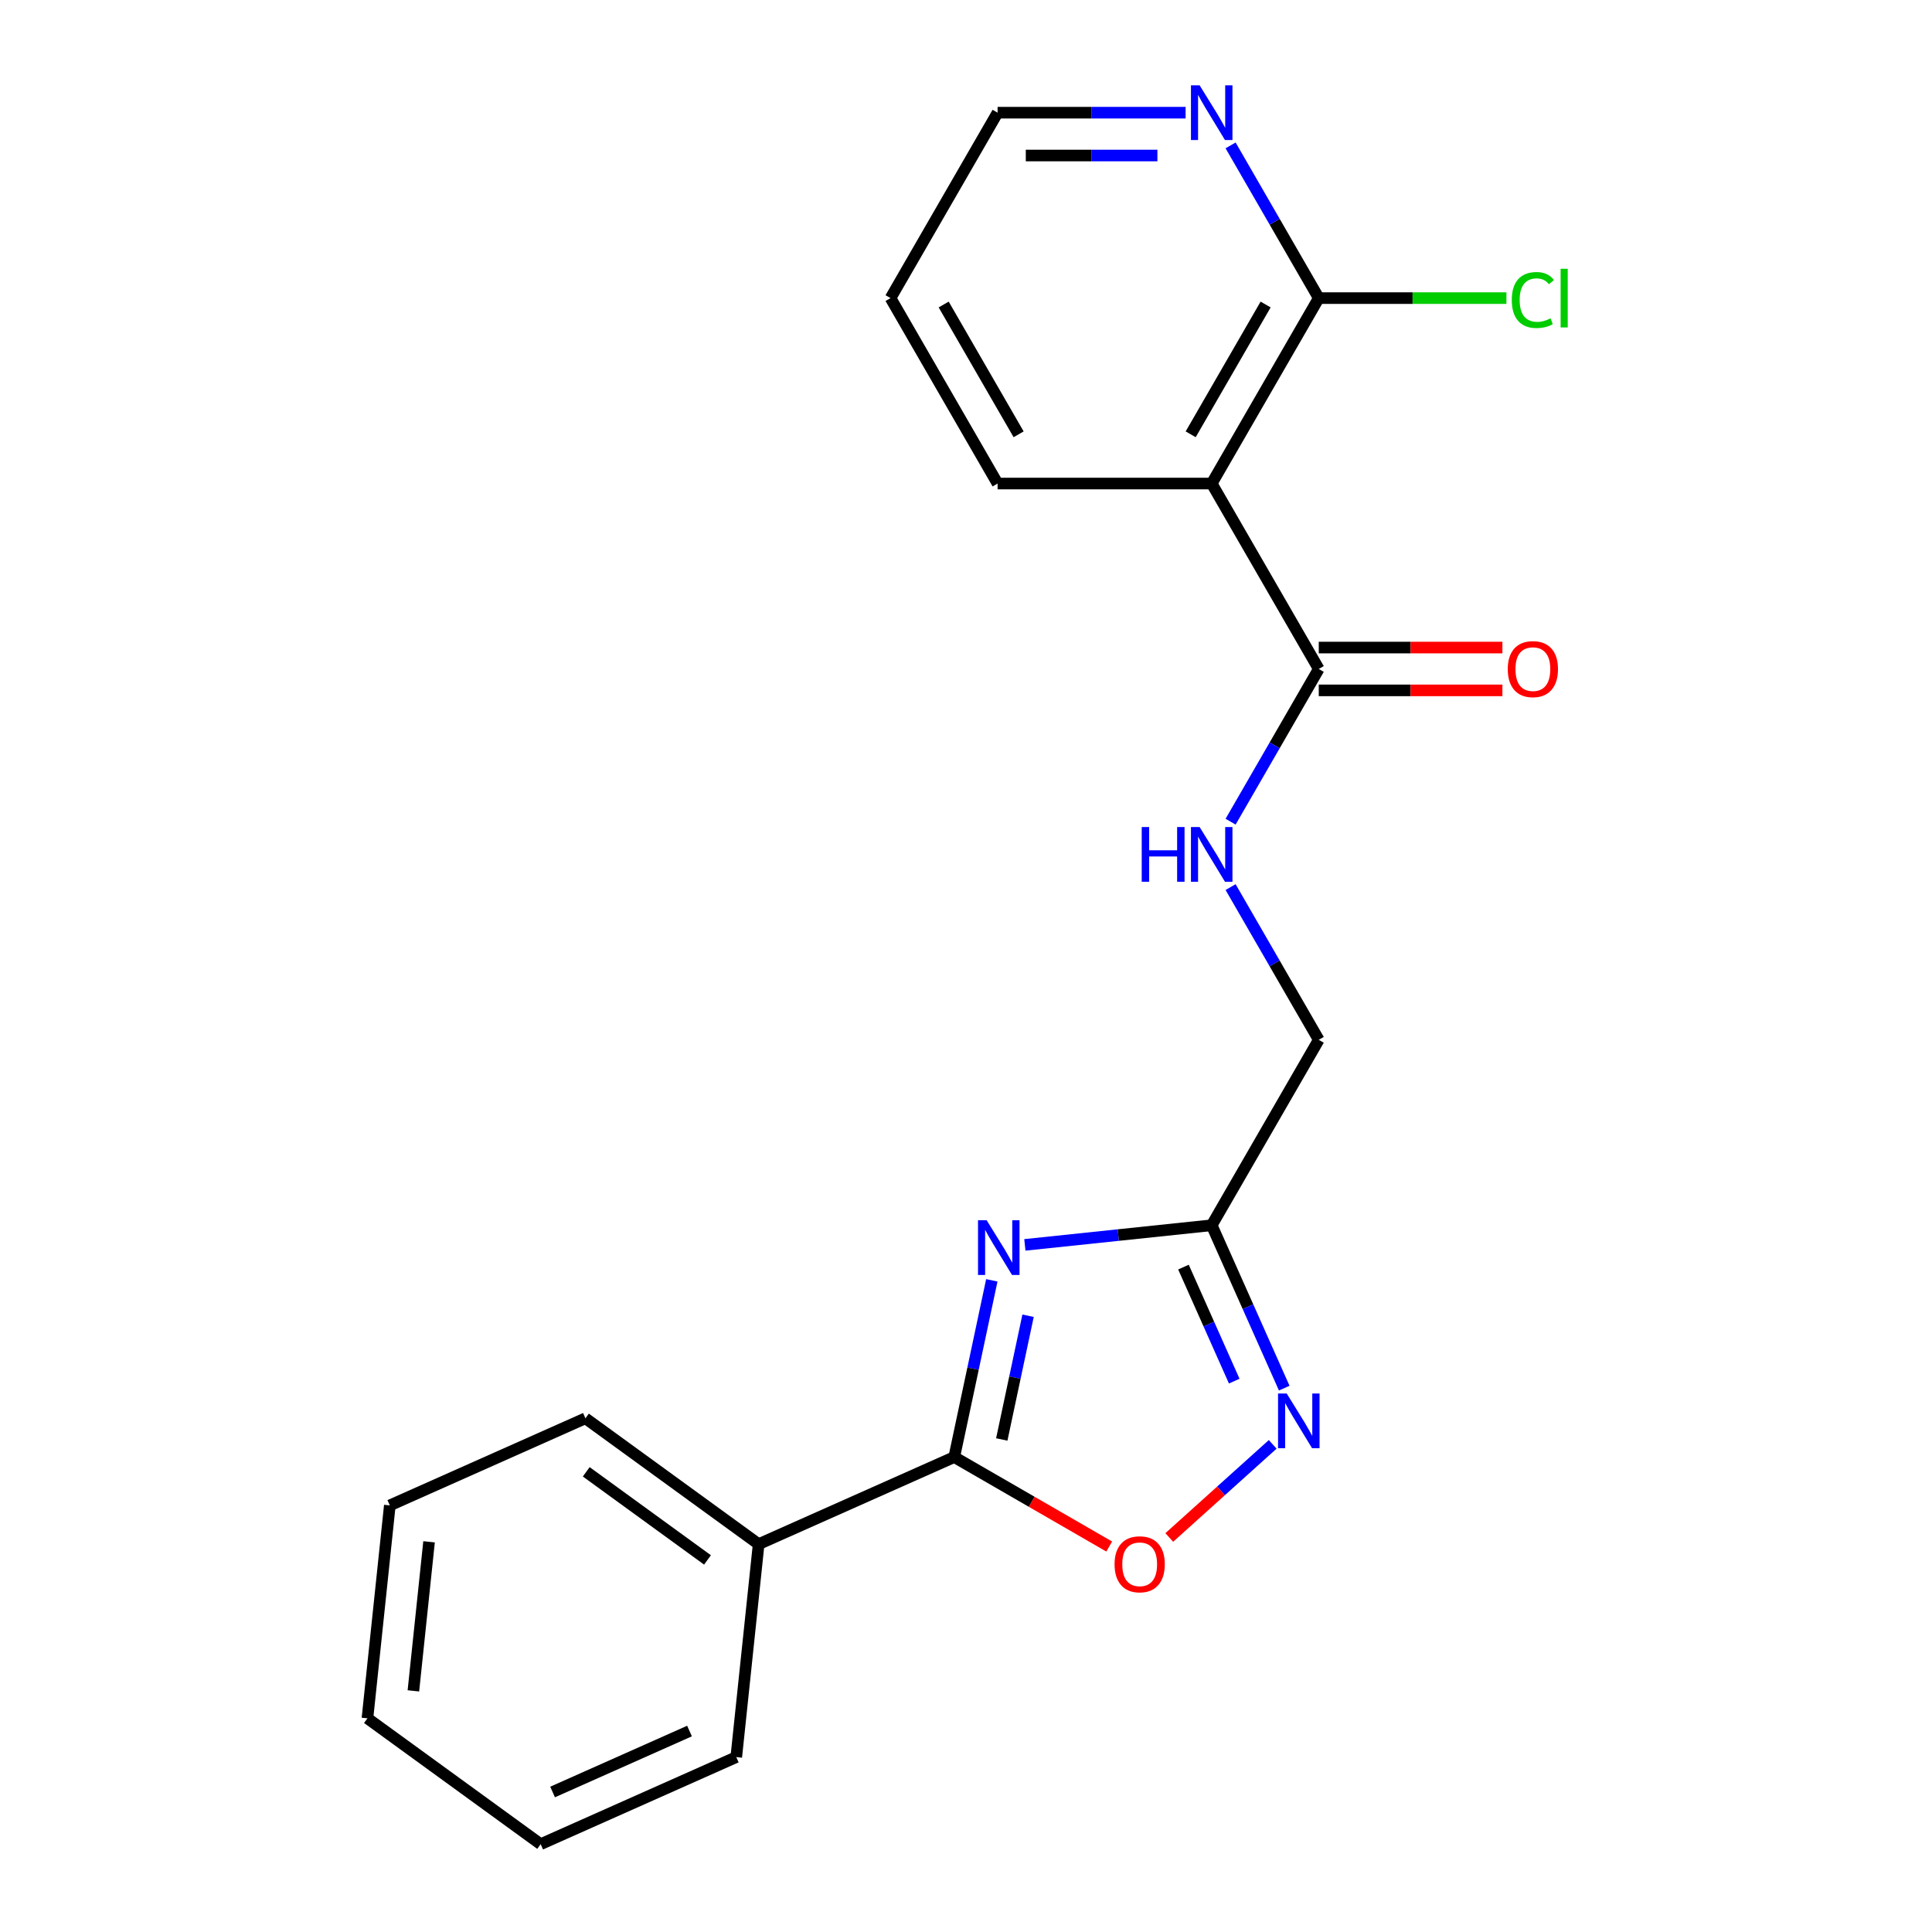 <?xml version='1.0' encoding='iso-8859-1'?>
<svg version='1.1' baseProfile='full'
              xmlns='http://www.w3.org/2000/svg'
                      xmlns:rdkit='http://www.rdkit.org/xml'
                      xmlns:xlink='http://www.w3.org/1999/xlink'
                  xml:space='preserve'
width='1000px' height='1000px' viewBox='0 0 1000 1000'>
<!-- END OF HEADER -->
<rect style='opacity:1.0;fill:#FFFFFF;stroke:none' width='1000' height='1000' x='0' y='0'> </rect>
<path class='bond-0' d='M 513.362,662.702 L 503.64,708.439' style='fill:none;fill-rule:evenodd;stroke:#0000FF;stroke-width:6px;stroke-linecap:butt;stroke-linejoin:miter;stroke-opacity:1' />
<path class='bond-0' d='M 503.64,708.439 L 493.919,754.175' style='fill:none;fill-rule:evenodd;stroke:#000000;stroke-width:6px;stroke-linecap:butt;stroke-linejoin:miter;stroke-opacity:1' />
<path class='bond-0' d='M 532.126,681.032 L 525.321,713.047' style='fill:none;fill-rule:evenodd;stroke:#0000FF;stroke-width:6px;stroke-linecap:butt;stroke-linejoin:miter;stroke-opacity:1' />
<path class='bond-0' d='M 525.321,713.047 L 518.516,745.062' style='fill:none;fill-rule:evenodd;stroke:#000000;stroke-width:6px;stroke-linecap:butt;stroke-linejoin:miter;stroke-opacity:1' />
<path class='bond-1' d='M 530.471,644.352 L 578.824,639.27' style='fill:none;fill-rule:evenodd;stroke:#0000FF;stroke-width:6px;stroke-linecap:butt;stroke-linejoin:miter;stroke-opacity:1' />
<path class='bond-1' d='M 578.824,639.27 L 627.178,634.187' style='fill:none;fill-rule:evenodd;stroke:#000000;stroke-width:6px;stroke-linecap:butt;stroke-linejoin:miter;stroke-opacity:1' />
<path class='bond-4' d='M 493.919,754.175 L 534.022,777.328' style='fill:none;fill-rule:evenodd;stroke:#000000;stroke-width:6px;stroke-linecap:butt;stroke-linejoin:miter;stroke-opacity:1' />
<path class='bond-4' d='M 534.022,777.328 L 574.125,800.482' style='fill:none;fill-rule:evenodd;stroke:#FF0000;stroke-width:6px;stroke-linecap:butt;stroke-linejoin:miter;stroke-opacity:1' />
<path class='bond-9' d='M 493.919,754.175 L 392.675,799.251' style='fill:none;fill-rule:evenodd;stroke:#000000;stroke-width:6px;stroke-linecap:butt;stroke-linejoin:miter;stroke-opacity:1' />
<path class='bond-2' d='M 627.178,634.187 L 645.947,676.344' style='fill:none;fill-rule:evenodd;stroke:#000000;stroke-width:6px;stroke-linecap:butt;stroke-linejoin:miter;stroke-opacity:1' />
<path class='bond-2' d='M 645.947,676.344 L 664.717,718.5' style='fill:none;fill-rule:evenodd;stroke:#0000FF;stroke-width:6px;stroke-linecap:butt;stroke-linejoin:miter;stroke-opacity:1' />
<path class='bond-2' d='M 612.56,655.85 L 625.699,685.359' style='fill:none;fill-rule:evenodd;stroke:#000000;stroke-width:6px;stroke-linecap:butt;stroke-linejoin:miter;stroke-opacity:1' />
<path class='bond-2' d='M 625.699,685.359 L 638.837,714.869' style='fill:none;fill-rule:evenodd;stroke:#0000FF;stroke-width:6px;stroke-linecap:butt;stroke-linejoin:miter;stroke-opacity:1' />
<path class='bond-11' d='M 627.178,634.187 L 682.59,538.21' style='fill:none;fill-rule:evenodd;stroke:#000000;stroke-width:6px;stroke-linecap:butt;stroke-linejoin:miter;stroke-opacity:1' />
<path class='bond-21' d='M 658.744,747.596 L 631.978,771.696' style='fill:none;fill-rule:evenodd;stroke:#0000FF;stroke-width:6px;stroke-linecap:butt;stroke-linejoin:miter;stroke-opacity:1' />
<path class='bond-21' d='M 631.978,771.696 L 605.212,795.796' style='fill:none;fill-rule:evenodd;stroke:#FF0000;stroke-width:6px;stroke-linecap:butt;stroke-linejoin:miter;stroke-opacity:1' />
<path class='bond-3' d='M 627.178,250.279 L 682.59,346.256' style='fill:none;fill-rule:evenodd;stroke:#000000;stroke-width:6px;stroke-linecap:butt;stroke-linejoin:miter;stroke-opacity:1' />
<path class='bond-6' d='M 627.178,250.279 L 682.59,154.302' style='fill:none;fill-rule:evenodd;stroke:#000000;stroke-width:6px;stroke-linecap:butt;stroke-linejoin:miter;stroke-opacity:1' />
<path class='bond-6' d='M 616.294,224.8 L 655.083,157.616' style='fill:none;fill-rule:evenodd;stroke:#000000;stroke-width:6px;stroke-linecap:butt;stroke-linejoin:miter;stroke-opacity:1' />
<path class='bond-13' d='M 627.178,250.279 L 516.353,250.279' style='fill:none;fill-rule:evenodd;stroke:#000000;stroke-width:6px;stroke-linecap:butt;stroke-linejoin:miter;stroke-opacity:1' />
<path class='bond-5' d='M 682.59,346.256 L 659.772,385.779' style='fill:none;fill-rule:evenodd;stroke:#000000;stroke-width:6px;stroke-linecap:butt;stroke-linejoin:miter;stroke-opacity:1' />
<path class='bond-5' d='M 659.772,385.779 L 636.953,425.303' style='fill:none;fill-rule:evenodd;stroke:#0000FF;stroke-width:6px;stroke-linecap:butt;stroke-linejoin:miter;stroke-opacity:1' />
<path class='bond-10' d='M 682.59,357.339 L 730.118,357.339' style='fill:none;fill-rule:evenodd;stroke:#000000;stroke-width:6px;stroke-linecap:butt;stroke-linejoin:miter;stroke-opacity:1' />
<path class='bond-10' d='M 730.118,357.339 L 777.645,357.339' style='fill:none;fill-rule:evenodd;stroke:#FF0000;stroke-width:6px;stroke-linecap:butt;stroke-linejoin:miter;stroke-opacity:1' />
<path class='bond-10' d='M 682.59,335.174 L 730.118,335.174' style='fill:none;fill-rule:evenodd;stroke:#000000;stroke-width:6px;stroke-linecap:butt;stroke-linejoin:miter;stroke-opacity:1' />
<path class='bond-10' d='M 730.118,335.174 L 777.645,335.174' style='fill:none;fill-rule:evenodd;stroke:#FF0000;stroke-width:6px;stroke-linecap:butt;stroke-linejoin:miter;stroke-opacity:1' />
<path class='bond-8' d='M 682.59,154.302 L 659.772,114.779' style='fill:none;fill-rule:evenodd;stroke:#000000;stroke-width:6px;stroke-linecap:butt;stroke-linejoin:miter;stroke-opacity:1' />
<path class='bond-8' d='M 659.772,114.779 L 636.953,75.255' style='fill:none;fill-rule:evenodd;stroke:#0000FF;stroke-width:6px;stroke-linecap:butt;stroke-linejoin:miter;stroke-opacity:1' />
<path class='bond-12' d='M 682.59,154.302 L 731.158,154.302' style='fill:none;fill-rule:evenodd;stroke:#000000;stroke-width:6px;stroke-linecap:butt;stroke-linejoin:miter;stroke-opacity:1' />
<path class='bond-12' d='M 731.158,154.302 L 779.725,154.302' style='fill:none;fill-rule:evenodd;stroke:#00CC00;stroke-width:6px;stroke-linecap:butt;stroke-linejoin:miter;stroke-opacity:1' />
<path class='bond-7' d='M 636.953,459.164 L 659.772,498.687' style='fill:none;fill-rule:evenodd;stroke:#0000FF;stroke-width:6px;stroke-linecap:butt;stroke-linejoin:miter;stroke-opacity:1' />
<path class='bond-7' d='M 659.772,498.687 L 682.59,538.21' style='fill:none;fill-rule:evenodd;stroke:#000000;stroke-width:6px;stroke-linecap:butt;stroke-linejoin:miter;stroke-opacity:1' />
<path class='bond-23' d='M 613.667,58.325 L 565.01,58.325' style='fill:none;fill-rule:evenodd;stroke:#0000FF;stroke-width:6px;stroke-linecap:butt;stroke-linejoin:miter;stroke-opacity:1' />
<path class='bond-23' d='M 565.01,58.325 L 516.353,58.325' style='fill:none;fill-rule:evenodd;stroke:#000000;stroke-width:6px;stroke-linecap:butt;stroke-linejoin:miter;stroke-opacity:1' />
<path class='bond-23' d='M 599.07,80.49 L 565.01,80.49' style='fill:none;fill-rule:evenodd;stroke:#0000FF;stroke-width:6px;stroke-linecap:butt;stroke-linejoin:miter;stroke-opacity:1' />
<path class='bond-23' d='M 565.01,80.49 L 530.95,80.49' style='fill:none;fill-rule:evenodd;stroke:#000000;stroke-width:6px;stroke-linecap:butt;stroke-linejoin:miter;stroke-opacity:1' />
<path class='bond-15' d='M 392.675,799.251 L 303.016,734.11' style='fill:none;fill-rule:evenodd;stroke:#000000;stroke-width:6px;stroke-linecap:butt;stroke-linejoin:miter;stroke-opacity:1' />
<path class='bond-15' d='M 366.198,807.412 L 303.437,761.813' style='fill:none;fill-rule:evenodd;stroke:#000000;stroke-width:6px;stroke-linecap:butt;stroke-linejoin:miter;stroke-opacity:1' />
<path class='bond-16' d='M 392.675,799.251 L 381.091,909.469' style='fill:none;fill-rule:evenodd;stroke:#000000;stroke-width:6px;stroke-linecap:butt;stroke-linejoin:miter;stroke-opacity:1' />
<path class='bond-17' d='M 516.353,250.279 L 460.941,154.302' style='fill:none;fill-rule:evenodd;stroke:#000000;stroke-width:6px;stroke-linecap:butt;stroke-linejoin:miter;stroke-opacity:1' />
<path class='bond-17' d='M 527.237,224.8 L 488.448,157.616' style='fill:none;fill-rule:evenodd;stroke:#000000;stroke-width:6px;stroke-linecap:butt;stroke-linejoin:miter;stroke-opacity:1' />
<path class='bond-14' d='M 516.353,58.325 L 460.941,154.302' style='fill:none;fill-rule:evenodd;stroke:#000000;stroke-width:6px;stroke-linecap:butt;stroke-linejoin:miter;stroke-opacity:1' />
<path class='bond-19' d='M 303.016,734.11 L 201.772,779.187' style='fill:none;fill-rule:evenodd;stroke:#000000;stroke-width:6px;stroke-linecap:butt;stroke-linejoin:miter;stroke-opacity:1' />
<path class='bond-18' d='M 381.091,909.469 L 279.847,954.545' style='fill:none;fill-rule:evenodd;stroke:#000000;stroke-width:6px;stroke-linecap:butt;stroke-linejoin:miter;stroke-opacity:1' />
<path class='bond-18' d='M 356.889,895.982 L 286.018,927.535' style='fill:none;fill-rule:evenodd;stroke:#000000;stroke-width:6px;stroke-linecap:butt;stroke-linejoin:miter;stroke-opacity:1' />
<path class='bond-20' d='M 279.847,954.545 L 190.188,889.404' style='fill:none;fill-rule:evenodd;stroke:#000000;stroke-width:6px;stroke-linecap:butt;stroke-linejoin:miter;stroke-opacity:1' />
<path class='bond-22' d='M 201.772,779.187 L 190.188,889.404' style='fill:none;fill-rule:evenodd;stroke:#000000;stroke-width:6px;stroke-linecap:butt;stroke-linejoin:miter;stroke-opacity:1' />
<path class='bond-22' d='M 222.078,798.036 L 213.969,875.188' style='fill:none;fill-rule:evenodd;stroke:#000000;stroke-width:6px;stroke-linecap:butt;stroke-linejoin:miter;stroke-opacity:1' />
<path  class='atom-0' d='M 510.7 631.612
L 519.98 646.612
Q 520.9 648.092, 522.38 650.772
Q 523.86 653.452, 523.94 653.612
L 523.94 631.612
L 527.7 631.612
L 527.7 659.932
L 523.82 659.932
L 513.86 643.532
Q 512.7 641.612, 511.46 639.412
Q 510.26 637.212, 509.9 636.532
L 509.9 659.932
L 506.22 659.932
L 506.22 631.612
L 510.7 631.612
' fill='#0000FF'/>
<path  class='atom-3' d='M 665.995 721.271
L 675.275 736.271
Q 676.195 737.751, 677.675 740.431
Q 679.155 743.111, 679.235 743.271
L 679.235 721.271
L 682.995 721.271
L 682.995 749.591
L 679.115 749.591
L 669.155 733.191
Q 667.995 731.271, 666.755 729.071
Q 665.555 726.871, 665.195 726.191
L 665.195 749.591
L 661.515 749.591
L 661.515 721.271
L 665.995 721.271
' fill='#0000FF'/>
<path  class='atom-5' d='M 576.896 809.667
Q 576.896 802.867, 580.256 799.067
Q 583.616 795.267, 589.896 795.267
Q 596.176 795.267, 599.536 799.067
Q 602.896 802.867, 602.896 809.667
Q 602.896 816.547, 599.496 820.467
Q 596.096 824.347, 589.896 824.347
Q 583.656 824.347, 580.256 820.467
Q 576.896 816.587, 576.896 809.667
M 589.896 821.147
Q 594.216 821.147, 596.536 818.267
Q 598.896 815.347, 598.896 809.667
Q 598.896 804.107, 596.536 801.307
Q 594.216 798.467, 589.896 798.467
Q 585.576 798.467, 583.216 801.267
Q 580.896 804.067, 580.896 809.667
Q 580.896 815.387, 583.216 818.267
Q 585.576 821.147, 589.896 821.147
' fill='#FF0000'/>
<path  class='atom-8' d='M 590.958 428.073
L 594.798 428.073
L 594.798 440.113
L 609.278 440.113
L 609.278 428.073
L 613.118 428.073
L 613.118 456.393
L 609.278 456.393
L 609.278 443.313
L 594.798 443.313
L 594.798 456.393
L 590.958 456.393
L 590.958 428.073
' fill='#0000FF'/>
<path  class='atom-8' d='M 620.918 428.073
L 630.198 443.073
Q 631.118 444.553, 632.598 447.233
Q 634.078 449.913, 634.158 450.073
L 634.158 428.073
L 637.918 428.073
L 637.918 456.393
L 634.038 456.393
L 624.078 439.993
Q 622.918 438.073, 621.678 435.873
Q 620.478 433.673, 620.118 432.993
L 620.118 456.393
L 616.438 456.393
L 616.438 428.073
L 620.918 428.073
' fill='#0000FF'/>
<path  class='atom-9' d='M 620.918 44.165
L 630.198 59.165
Q 631.118 60.645, 632.598 63.325
Q 634.078 66.005, 634.158 66.165
L 634.158 44.165
L 637.918 44.165
L 637.918 72.485
L 634.038 72.485
L 624.078 56.085
Q 622.918 54.165, 621.678 51.965
Q 620.478 49.765, 620.118 49.085
L 620.118 72.485
L 616.438 72.485
L 616.438 44.165
L 620.918 44.165
' fill='#0000FF'/>
<path  class='atom-11' d='M 780.415 346.336
Q 780.415 339.536, 783.775 335.736
Q 787.135 331.936, 793.415 331.936
Q 799.695 331.936, 803.055 335.736
Q 806.415 339.536, 806.415 346.336
Q 806.415 353.216, 803.015 357.136
Q 799.615 361.016, 793.415 361.016
Q 787.175 361.016, 783.775 357.136
Q 780.415 353.256, 780.415 346.336
M 793.415 357.816
Q 797.735 357.816, 800.055 354.936
Q 802.415 352.016, 802.415 346.336
Q 802.415 340.776, 800.055 337.976
Q 797.735 335.136, 793.415 335.136
Q 789.095 335.136, 786.735 337.936
Q 784.415 340.736, 784.415 346.336
Q 784.415 352.056, 786.735 354.936
Q 789.095 357.816, 793.415 357.816
' fill='#FF0000'/>
<path  class='atom-13' d='M 782.495 155.282
Q 782.495 148.242, 785.775 144.562
Q 789.095 140.842, 795.375 140.842
Q 801.215 140.842, 804.335 144.962
L 801.695 147.122
Q 799.415 144.122, 795.375 144.122
Q 791.095 144.122, 788.815 147.002
Q 786.575 149.842, 786.575 155.282
Q 786.575 160.882, 788.895 163.762
Q 791.255 166.642, 795.815 166.642
Q 798.935 166.642, 802.575 164.762
L 803.695 167.762
Q 802.215 168.722, 799.975 169.282
Q 797.735 169.842, 795.255 169.842
Q 789.095 169.842, 785.775 166.082
Q 782.495 162.322, 782.495 155.282
' fill='#00CC00'/>
<path  class='atom-13' d='M 807.775 139.122
L 811.455 139.122
L 811.455 169.482
L 807.775 169.482
L 807.775 139.122
' fill='#00CC00'/>
</svg>
